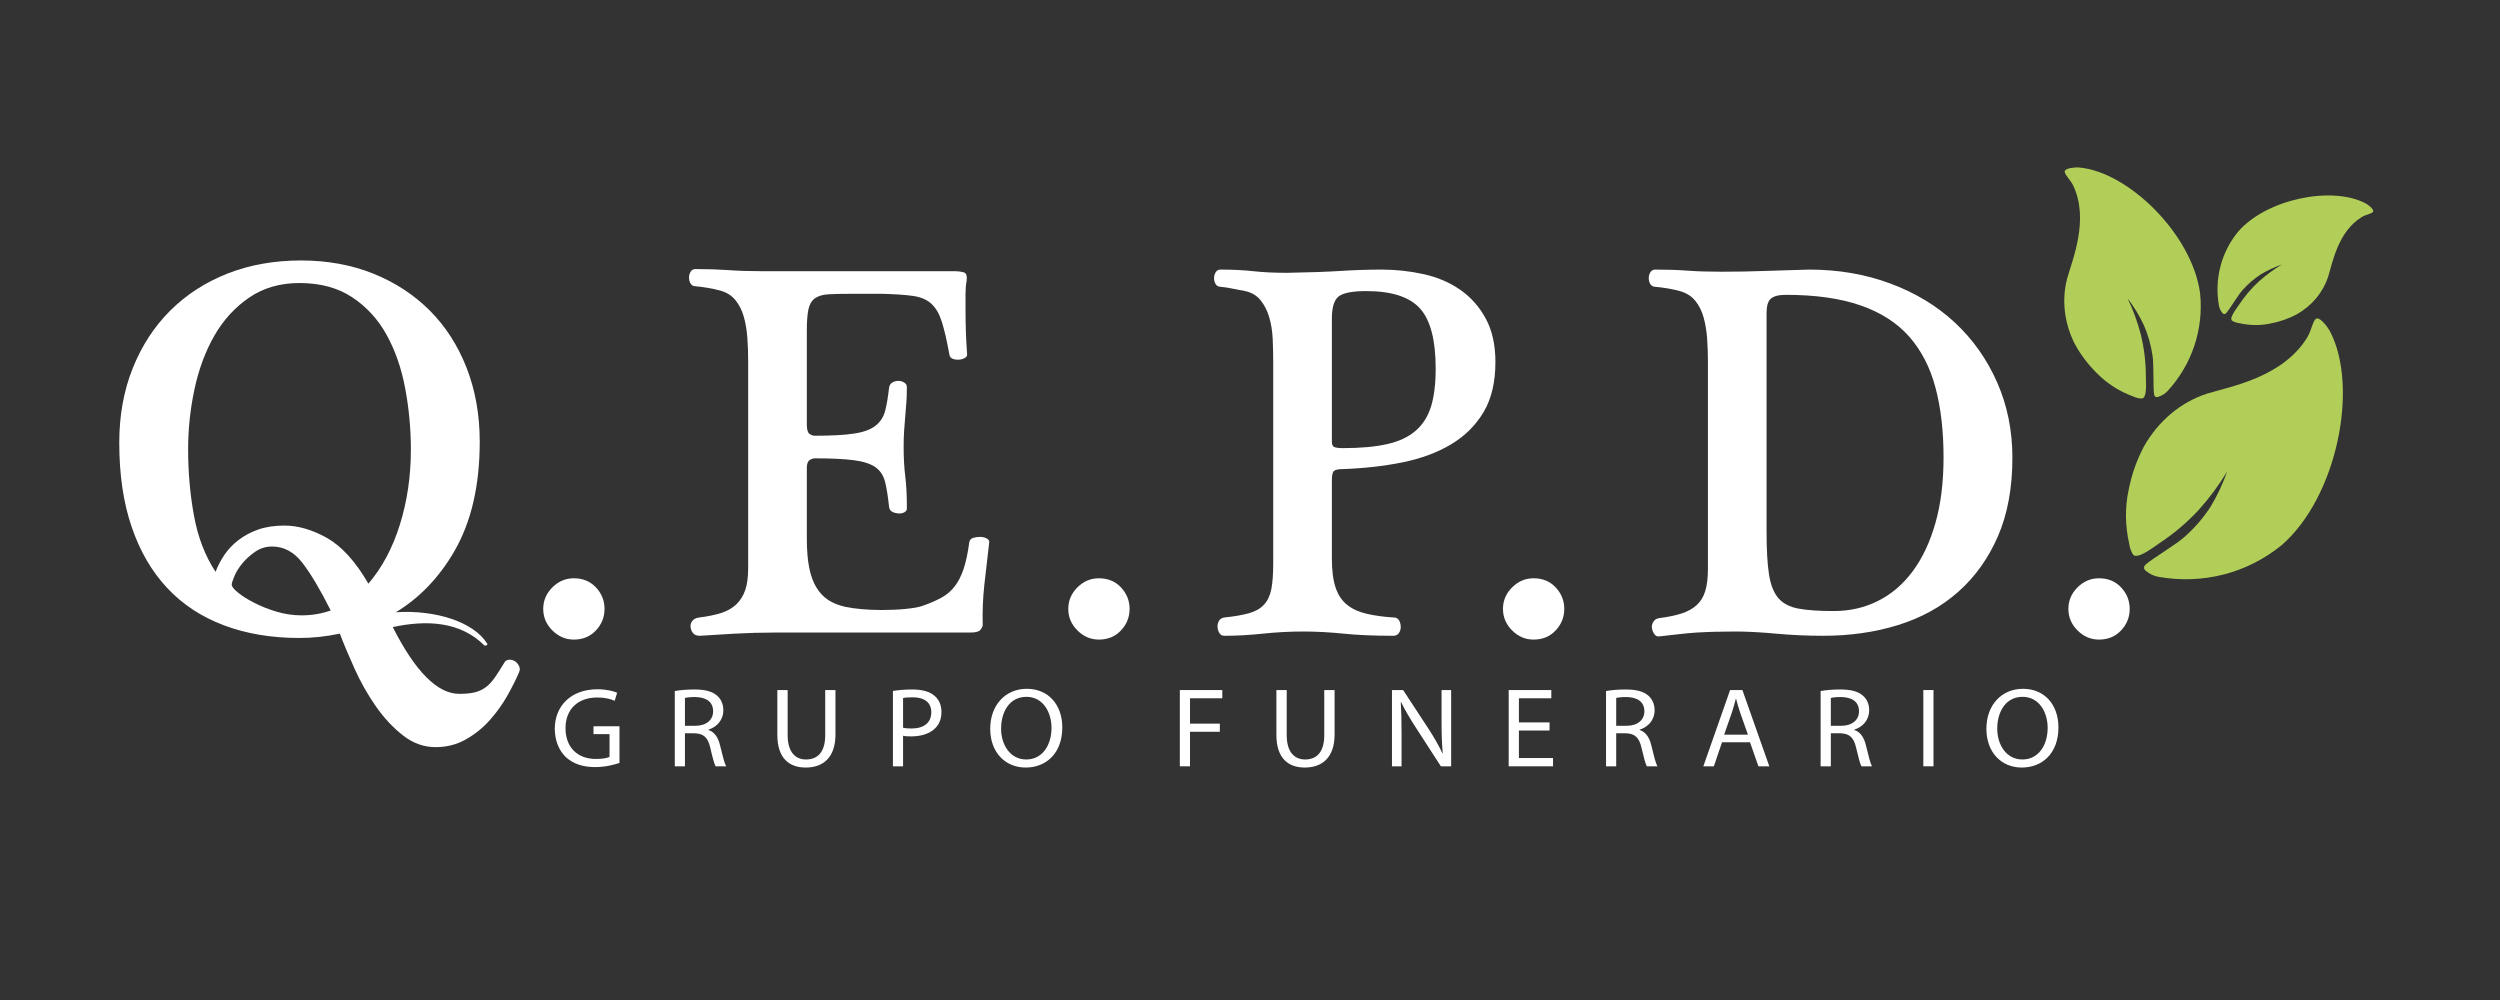 <svg xmlns="http://www.w3.org/2000/svg" xmlns:xlink="http://www.w3.org/1999/xlink" width="250" viewBox="0 0 187.5 75" height="100" preserveAspectRatio="xMidYMid meet"><rect x="0" y="0" width="187.5" height="75" fill="#333333" stroke="none"/><defs><clipPath id="ce98416db8"><path d="M 8.945 19 L 39 19 L 39 57 L 8.945 57 Z M 8.945 19 " clip-rule="nonzero"></path></clipPath><clipPath id="6e0a7b26b3"><path d="M 154 12.504 L 166 12.504 L 166 30 L 154 30 Z M 154 12.504 " clip-rule="nonzero"></path></clipPath><clipPath id="c73dc61ee4"><path d="M 166 14 L 177.996 14 L 177.996 25 L 166 25 Z M 166 14 " clip-rule="nonzero"></path></clipPath></defs><g clip-path="url(#ce98416db8)"><path fill="#ffffff" d="M 38.602 49.582 C 38.469 49.5 38.32 49.465 38.16 49.48 C 37.996 49.492 37.875 49.582 37.797 49.742 C 37.555 50.145 37.332 50.496 37.129 50.789 C 36.926 51.086 36.707 51.328 36.465 51.516 C 36.223 51.703 35.945 51.84 35.637 51.918 C 35.328 52 34.93 52.039 34.445 52.039 C 32.809 52.039 31.145 50.367 29.457 47.031 C 31.988 46.488 34.516 46.594 36.34 48.418 C 36.348 48.434 36.629 48.41 36.539 48.27 C 35.523 46.641 32.668 45.727 29.695 45.918 C 31.48 44.828 32.945 43.301 34.082 41.332 C 35.348 39.141 35.98 36.406 35.98 33.125 C 35.98 31.109 35.648 29.262 34.992 27.578 C 34.332 25.898 33.41 24.469 32.227 23.285 C 31.043 22.102 29.629 21.18 27.992 20.52 C 26.348 19.863 24.547 19.535 22.582 19.535 C 20.566 19.535 18.723 19.863 17.055 20.52 C 15.387 21.18 13.957 22.109 12.758 23.305 C 11.562 24.5 10.625 25.941 9.953 27.621 C 9.281 29.301 8.945 31.164 8.945 33.207 C 8.945 35.598 9.254 37.703 9.875 39.52 C 10.492 41.332 11.379 42.859 12.535 44.094 C 13.691 45.332 15.113 46.266 16.793 46.898 C 18.473 47.531 20.363 47.848 22.461 47.848 C 23.457 47.848 24.465 47.738 25.488 47.523 C 25.785 48.305 26.156 49.184 26.598 50.164 C 27.043 51.148 27.566 52.074 28.172 52.949 C 28.777 53.82 29.457 54.555 30.211 55.145 C 30.961 55.738 31.781 56.035 32.672 56.035 C 33.504 56.035 34.266 55.84 34.949 55.449 C 35.637 55.059 36.234 54.574 36.746 53.996 C 37.258 53.418 37.695 52.809 38.059 52.16 C 38.422 51.516 38.711 50.938 38.926 50.426 C 39.004 50.266 39.004 50.105 38.926 49.945 C 38.844 49.781 38.738 49.66 38.602 49.582 Z M 22.625 46.152 C 21.977 46.152 21.348 46.059 20.727 45.871 C 20.109 45.684 19.551 45.461 19.055 45.203 C 18.555 44.949 18.152 44.695 17.844 44.438 C 17.531 44.184 17.379 43.988 17.379 43.852 C 17.379 43.746 17.445 43.531 17.582 43.207 C 17.715 42.887 17.918 42.562 18.188 42.238 C 18.453 41.918 18.777 41.629 19.152 41.371 C 19.531 41.117 19.945 40.988 20.406 40.988 C 21.293 40.988 22.051 41.398 22.684 42.219 C 23.316 43.039 24.023 44.23 24.805 45.789 C 24.102 46.031 23.375 46.152 22.625 46.152 Z M 27.629 43.773 C 26.66 42.105 25.621 40.965 24.52 40.344 C 23.418 39.727 22.355 39.418 21.332 39.418 C 20.578 39.418 19.922 39.52 19.355 39.719 C 18.789 39.922 18.301 40.184 17.883 40.508 C 17.465 40.828 17.117 41.199 16.832 41.613 C 16.551 42.031 16.328 42.457 16.168 42.887 C 15.387 41.703 14.852 40.312 14.555 38.711 C 14.258 37.113 14.109 35.438 14.109 33.691 C 14.109 32.156 14.273 30.645 14.594 29.152 C 14.918 27.66 15.414 26.328 16.086 25.16 C 16.758 23.988 17.629 23.043 18.691 22.316 C 19.754 21.59 21.012 21.227 22.461 21.227 C 24.023 21.227 25.34 21.582 26.418 22.297 C 27.492 23.008 28.352 23.949 29 25.121 C 29.645 26.289 30.109 27.625 30.391 29.133 C 30.672 30.637 30.816 32.172 30.816 33.73 C 30.816 35.719 30.539 37.594 29.988 39.355 C 29.438 41.117 28.648 42.59 27.629 43.773 Z M 27.629 43.773 " fill-opacity="1" fill-rule="nonzero"></path></g><path fill="#ffffff" d="M 43.039 43.371 C 42.422 43.371 41.883 43.598 41.426 44.055 C 40.969 44.512 40.742 45.051 40.742 45.668 C 40.742 46.285 40.969 46.824 41.426 47.281 C 41.883 47.738 42.422 47.969 43.039 47.969 C 43.711 47.969 44.266 47.738 44.695 47.281 C 45.125 46.824 45.34 46.285 45.34 45.668 C 45.34 45.051 45.125 44.512 44.695 44.055 C 44.266 43.598 43.711 43.371 43.039 43.371 Z M 43.039 43.371 " fill-opacity="1" fill-rule="nonzero"></path><path fill="#ffffff" d="M 74.008 40.387 C 73.859 40.305 73.691 40.266 73.504 40.266 C 73.316 40.266 73.141 40.293 72.977 40.344 C 72.816 40.398 72.723 40.508 72.695 40.668 C 72.59 41.473 72.445 42.141 72.273 42.664 C 72.098 43.188 71.875 43.625 71.605 43.973 C 71.336 44.324 71.008 44.605 70.617 44.82 C 70.227 45.035 69.766 45.238 69.227 45.426 C 68.93 45.535 68.5 45.613 67.934 45.668 C 67.371 45.723 66.766 45.75 66.117 45.75 C 65.609 45.75 65.117 45.73 64.645 45.688 C 64.176 45.648 63.75 45.586 63.375 45.508 C 62.891 45.398 62.473 45.23 62.125 45.004 C 61.773 44.773 61.48 44.465 61.238 44.074 C 60.996 43.688 60.812 43.188 60.691 42.582 C 60.57 41.977 60.512 41.246 60.512 40.387 L 60.512 35.102 C 60.512 34.805 60.578 34.609 60.711 34.516 C 60.848 34.422 60.98 34.375 61.117 34.375 C 62.352 34.375 63.328 34.422 64.043 34.516 C 64.754 34.609 65.293 34.785 65.656 35.039 C 66.02 35.297 66.262 35.664 66.383 36.148 C 66.504 36.633 66.602 37.266 66.684 38.047 C 66.711 38.207 66.793 38.32 66.926 38.387 C 67.059 38.457 67.207 38.496 67.371 38.508 C 67.531 38.523 67.68 38.496 67.812 38.43 C 67.949 38.363 68.016 38.262 68.016 38.125 C 68.016 37.184 67.977 36.387 67.895 35.727 C 67.812 35.066 67.773 34.336 67.773 33.527 C 67.773 33.043 67.785 32.621 67.812 32.258 C 67.84 31.895 67.867 31.547 67.895 31.211 C 67.922 30.875 67.949 30.539 67.977 30.199 C 68 29.863 68.016 29.48 68.016 29.051 C 68.016 28.891 67.949 28.77 67.812 28.688 C 67.68 28.609 67.531 28.566 67.371 28.566 C 67.207 28.566 67.059 28.609 66.926 28.688 C 66.793 28.77 66.711 28.891 66.684 29.051 C 66.602 29.777 66.504 30.371 66.383 30.824 C 66.262 31.285 66.02 31.652 65.656 31.934 C 65.293 32.219 64.754 32.414 64.043 32.52 C 63.328 32.629 62.352 32.68 61.117 32.68 C 60.98 32.68 60.848 32.637 60.711 32.539 C 60.578 32.445 60.512 32.211 60.512 31.836 L 60.512 24.777 C 60.512 24.105 60.551 23.582 60.633 23.203 C 60.711 22.828 60.875 22.551 61.117 22.375 C 61.359 22.203 61.688 22.102 62.105 22.074 C 62.52 22.047 63.078 22.035 63.777 22.035 L 66.199 22.035 C 67.141 22.062 67.902 22.113 68.48 22.195 C 69.059 22.277 69.516 22.473 69.852 22.781 C 70.188 23.09 70.449 23.539 70.637 24.133 C 70.824 24.723 71.016 25.543 71.203 26.59 C 71.23 26.754 71.316 26.859 71.465 26.914 C 71.613 26.969 71.77 26.988 71.93 26.973 C 72.09 26.961 72.23 26.922 72.352 26.852 C 72.473 26.785 72.535 26.699 72.535 26.59 C 72.453 25.543 72.414 24.414 72.414 23.203 L 72.414 22.074 C 72.414 21.699 72.441 21.363 72.496 21.066 C 72.547 20.691 72.473 20.477 72.273 20.422 C 72.07 20.367 71.863 20.34 71.648 20.34 L 57.16 20.34 C 56.195 20.34 55.348 20.312 54.621 20.258 C 53.895 20.207 53.074 20.18 52.16 20.18 C 51.996 20.18 51.875 20.246 51.797 20.379 C 51.715 20.516 51.676 20.664 51.676 20.824 C 51.676 20.984 51.715 21.133 51.797 21.27 C 51.875 21.402 51.996 21.469 52.16 21.469 C 52.453 21.496 52.766 21.535 53.086 21.59 C 53.41 21.645 53.719 21.711 54.016 21.793 C 54.5 21.926 54.883 22.168 55.164 22.52 C 55.445 22.867 55.656 23.285 55.789 23.77 C 55.926 24.254 56.012 24.777 56.051 25.34 C 56.094 25.906 56.113 26.484 56.113 27.074 L 56.113 42.602 C 56.113 43.277 56.039 43.828 55.891 44.258 C 55.742 44.688 55.52 45.043 55.227 45.324 C 54.93 45.609 54.551 45.824 54.094 45.973 C 53.637 46.117 53.086 46.234 52.441 46.312 C 52.199 46.34 52.023 46.43 51.918 46.574 C 51.809 46.723 51.77 46.887 51.797 47.059 C 51.82 47.234 51.891 47.383 51.996 47.504 C 52.105 47.625 52.266 47.684 52.48 47.684 C 53.262 47.629 54.141 47.578 55.125 47.523 C 56.105 47.469 57.109 47.441 58.129 47.441 L 72.777 47.441 C 73.18 47.441 73.434 47.371 73.543 47.223 C 73.652 47.074 73.703 46.961 73.703 46.879 C 73.676 45.855 73.719 44.855 73.824 43.875 C 73.934 42.891 74.055 41.836 74.188 40.707 C 74.215 40.574 74.156 40.465 74.008 40.387 Z M 74.008 40.387 " fill-opacity="1" fill-rule="nonzero"></path><path fill="#ffffff" d="M 82.418 43.371 C 81.801 43.371 81.262 43.598 80.805 44.055 C 80.348 44.512 80.121 45.051 80.121 45.668 C 80.121 46.285 80.348 46.824 80.805 47.281 C 81.262 47.738 81.801 47.969 82.418 47.969 C 83.09 47.969 83.645 47.738 84.074 47.281 C 84.504 46.824 84.719 46.285 84.719 45.668 C 84.719 45.051 84.504 44.512 84.074 44.055 C 83.645 43.598 83.09 43.371 82.418 43.371 Z M 82.418 43.371 " fill-opacity="1" fill-rule="nonzero"></path><path fill="#ffffff" d="M 109.512 21.73 C 108.719 21.18 107.805 20.789 106.77 20.562 C 105.734 20.332 104.68 20.219 103.602 20.219 C 102.633 20.219 101.617 20.254 100.555 20.32 C 99.492 20.387 98.156 20.434 96.543 20.461 C 95.574 20.461 94.727 20.422 94 20.34 C 93.273 20.258 92.453 20.219 91.539 20.219 C 91.375 20.219 91.254 20.285 91.176 20.422 C 91.094 20.555 91.055 20.703 91.055 20.863 C 91.055 21.027 91.094 21.172 91.176 21.309 C 91.254 21.441 91.375 21.508 91.539 21.508 C 91.832 21.535 92.145 21.582 92.465 21.652 C 92.789 21.719 93.098 21.777 93.395 21.832 C 93.879 21.941 94.262 22.168 94.543 22.52 C 94.828 22.867 95.043 23.293 95.191 23.789 C 95.336 24.285 95.426 24.832 95.453 25.422 C 95.477 26.012 95.492 26.605 95.492 27.195 L 95.492 42.238 C 95.492 43.047 95.445 43.691 95.352 44.176 C 95.258 44.66 95.074 45.051 94.805 45.344 C 94.535 45.641 94.16 45.855 93.676 45.992 C 93.191 46.125 92.574 46.234 91.82 46.312 C 91.633 46.34 91.496 46.43 91.418 46.574 C 91.336 46.723 91.301 46.879 91.316 47.039 C 91.328 47.199 91.375 47.348 91.457 47.484 C 91.539 47.617 91.66 47.684 91.82 47.684 C 92.762 47.684 93.73 47.629 94.727 47.523 C 95.719 47.418 96.73 47.363 97.75 47.363 C 98.719 47.363 99.723 47.418 100.758 47.523 C 101.793 47.629 103.039 47.684 104.488 47.684 C 104.68 47.684 104.82 47.617 104.914 47.484 C 105.008 47.348 105.055 47.199 105.055 47.039 C 105.055 46.852 105.016 46.684 104.934 46.535 C 104.852 46.387 104.719 46.312 104.531 46.312 C 103.75 46.262 103.07 46.168 102.492 46.031 C 101.914 45.898 101.43 45.676 101.039 45.367 C 100.648 45.059 100.359 44.625 100.172 44.074 C 99.984 43.523 99.891 42.793 99.891 41.879 L 99.891 35.988 C 99.891 35.613 99.949 35.383 100.07 35.305 C 100.191 35.223 100.387 35.184 100.656 35.184 C 102.27 35.129 103.777 34.961 105.176 34.68 C 106.574 34.395 107.793 33.945 108.828 33.328 C 109.863 32.707 110.676 31.902 111.27 30.906 C 111.859 29.914 112.156 28.664 112.156 27.156 C 112.156 25.867 111.914 24.777 111.43 23.891 C 110.945 23 110.305 22.281 109.512 21.73 Z M 107.336 30.465 C 107.105 31.215 106.723 31.828 106.184 32.297 C 105.645 32.77 104.934 33.105 104.047 33.305 C 103.16 33.508 102.055 33.609 100.738 33.609 C 100.414 33.609 100.191 33.582 100.07 33.527 C 99.949 33.477 99.891 33.34 99.891 33.125 L 99.891 23.891 C 99.891 23.055 100.059 22.504 100.395 22.234 C 100.73 21.969 101.422 21.832 102.473 21.832 C 104.383 21.832 105.727 22.27 106.508 23.145 C 107.289 24.016 107.676 25.516 107.676 27.641 C 107.676 28.77 107.562 29.711 107.336 30.465 Z M 107.336 30.465 " fill-opacity="1" fill-rule="nonzero"></path><path fill="#ffffff" d="M 115.02 43.371 C 114.402 43.371 113.863 43.598 113.406 44.055 C 112.949 44.512 112.723 45.051 112.723 45.668 C 112.723 46.285 112.949 46.824 113.406 47.281 C 113.863 47.738 114.402 47.969 115.02 47.969 C 115.695 47.969 116.246 47.738 116.676 47.281 C 117.105 46.824 117.32 46.285 117.32 45.668 C 117.32 45.051 117.105 44.512 116.676 44.055 C 116.246 43.598 115.695 43.371 115.02 43.371 Z M 115.02 43.371 " fill-opacity="1" fill-rule="nonzero"></path><path fill="#ffffff" d="M 146.613 24.191 C 145.27 22.941 143.66 21.969 141.793 21.27 C 139.922 20.57 137.887 20.219 135.68 20.219 C 134.578 20.246 133.488 20.281 132.41 20.32 C 131.336 20.359 130.246 20.379 129.145 20.379 C 128.176 20.379 127.328 20.355 126.602 20.301 C 125.875 20.246 125.055 20.219 124.141 20.219 C 123.98 20.219 123.859 20.285 123.777 20.422 C 123.695 20.555 123.656 20.703 123.656 20.863 C 123.656 21.027 123.695 21.172 123.777 21.309 C 123.859 21.441 123.98 21.508 124.141 21.508 C 124.434 21.535 124.746 21.578 125.066 21.629 C 125.391 21.684 125.699 21.75 125.996 21.832 C 126.48 21.969 126.863 22.211 127.145 22.559 C 127.43 22.906 127.637 23.324 127.77 23.809 C 127.906 24.293 127.992 24.816 128.035 25.383 C 128.074 25.945 128.094 26.523 128.094 27.117 L 128.094 42.645 C 128.094 43.344 128.027 43.906 127.891 44.336 C 127.758 44.77 127.543 45.117 127.246 45.387 C 126.949 45.656 126.574 45.863 126.117 46.012 C 125.66 46.16 125.109 46.273 124.461 46.355 C 124.246 46.383 124.094 46.477 124 46.637 C 123.902 46.797 123.871 46.961 123.898 47.121 C 123.926 47.281 123.984 47.43 124.078 47.562 C 124.172 47.699 124.301 47.75 124.461 47.727 C 125 47.672 125.492 47.617 125.934 47.562 C 126.379 47.508 126.816 47.469 127.246 47.441 C 127.676 47.418 128.121 47.395 128.578 47.383 C 129.035 47.371 129.547 47.363 130.109 47.363 C 131.027 47.363 132.055 47.418 133.199 47.523 C 134.34 47.629 135.52 47.684 136.73 47.684 C 138.746 47.684 140.621 47.418 142.355 46.879 C 144.094 46.34 145.59 45.516 146.855 44.398 C 148.121 43.281 149.117 41.891 149.844 40.223 C 150.566 38.559 150.93 36.594 150.93 34.336 C 150.93 32.293 150.547 30.402 149.781 28.668 C 149.016 26.934 147.957 25.441 146.613 24.191 Z M 145.16 39.215 C 144.758 40.641 144.191 41.844 143.469 42.824 C 142.742 43.809 141.875 44.555 140.863 45.062 C 139.855 45.574 138.746 45.828 137.535 45.828 C 136.434 45.828 135.551 45.77 134.895 45.648 C 134.234 45.527 133.73 45.266 133.379 44.863 C 133.031 44.457 132.793 43.859 132.672 43.066 C 132.551 42.273 132.492 41.207 132.492 39.859 L 132.492 23.484 C 132.492 22.949 132.598 22.586 132.816 22.398 C 133.031 22.211 133.406 22.113 133.945 22.113 C 136.148 22.113 138.012 22.375 139.531 22.902 C 141.051 23.426 142.27 24.207 143.184 25.238 C 144.098 26.277 144.758 27.555 145.16 29.07 C 145.566 30.59 145.766 32.332 145.766 34.293 C 145.766 36.148 145.566 37.789 145.16 39.215 Z M 145.16 39.215 " fill-opacity="1" fill-rule="nonzero"></path><path fill="#ffffff" d="M 159.082 44.055 C 158.652 43.598 158.098 43.371 157.426 43.371 C 156.809 43.371 156.27 43.598 155.812 44.055 C 155.355 44.512 155.129 45.051 155.129 45.668 C 155.129 46.285 155.355 46.824 155.812 47.281 C 156.27 47.738 156.809 47.969 157.426 47.969 C 158.098 47.969 158.652 47.738 159.082 47.281 C 159.512 46.824 159.727 46.285 159.727 45.668 C 159.727 45.051 159.512 44.512 159.082 44.055 Z M 159.082 44.055 " fill-opacity="1" fill-rule="nonzero"></path><path fill="#b1ce58" d="M 159.695 40.801 C 159.383 39.445 159.367 38.051 159.648 36.738 C 159.879 35.574 160.266 34.473 160.805 33.469 C 161.891 31.559 163.555 30.168 165.523 29.523 C 167.316 28.98 171.184 28.305 173.031 25.328 C 173.375 24.77 173.48 23.93 173.762 23.883 C 174.062 23.836 174.594 24.555 174.75 24.848 C 176.934 29.023 175.285 37.297 171.109 40.898 C 168.508 43.008 165.195 43.852 161.859 43.258 C 161.531 43.195 161.211 43.043 160.938 42.812 C 160.871 42.766 160.824 42.695 160.801 42.613 C 160.785 42.5 160.863 42.398 160.941 42.328 C 161.402 41.906 163.23 40.832 163.852 40.254 C 164.594 39.605 165.25 38.844 165.805 37.988 C 166.297 37.168 166.711 36.285 167.039 35.359 C 166.414 36.398 165.699 37.363 164.902 38.246 C 164.008 39.207 163.012 40.047 161.934 40.754 C 160.879 41.516 160.266 41.852 159.992 41.613 C 159.836 41.371 159.734 41.09 159.695 40.801 Z M 159.695 40.801 " fill-opacity="1" fill-rule="nonzero"></path><g clip-path="url(#6e0a7b26b3)"><path fill="#b1ce58" d="M 160 29.738 C 158.965 29.363 158.031 28.766 157.281 28.004 C 156.609 27.344 156.047 26.602 155.613 25.801 C 154.816 24.234 154.613 22.496 155.039 20.875 C 155.453 19.418 156.684 16.488 155.504 13.941 C 155.281 13.465 154.77 13.027 154.863 12.816 C 154.961 12.59 155.672 12.539 155.93 12.562 C 159.648 12.887 164.426 17.602 165.008 22.004 C 165.281 24.695 164.406 27.316 162.57 29.328 C 162.383 29.527 162.145 29.676 161.871 29.762 C 161.812 29.789 161.746 29.789 161.68 29.77 C 161.598 29.73 161.566 29.633 161.555 29.551 C 161.473 29.055 161.551 27.34 161.438 26.668 C 161.328 25.883 161.105 25.105 160.777 24.359 C 160.449 23.664 160.043 23 159.566 22.375 C 159.988 23.25 160.32 24.156 160.559 25.082 C 160.809 26.109 160.938 27.152 160.938 28.191 C 160.988 29.242 160.945 29.805 160.668 29.887 C 160.438 29.891 160.207 29.836 160 29.738 Z M 160 29.738 " fill-opacity="1" fill-rule="nonzero"></path></g><g clip-path="url(#c73dc61ee4)"><path fill="#b1ce58" d="M 167.875 24.223 C 168.684 24.414 169.512 24.43 170.297 24.262 C 170.988 24.129 171.648 23.898 172.246 23.582 C 173.387 22.938 174.219 21.941 174.609 20.766 C 174.938 19.691 175.352 17.375 177.129 16.281 C 177.465 16.074 177.965 16.016 177.992 15.848 C 178.023 15.664 177.594 15.344 177.422 15.254 C 174.941 13.93 170.008 14.895 167.852 17.383 C 166.586 18.938 166.074 20.918 166.418 22.918 C 166.453 23.117 166.543 23.309 166.68 23.473 C 166.707 23.512 166.75 23.543 166.801 23.555 C 166.867 23.566 166.926 23.52 166.969 23.473 C 167.223 23.199 167.867 22.105 168.211 21.734 C 168.602 21.293 169.059 20.902 169.566 20.574 C 170.059 20.277 170.586 20.031 171.137 19.84 C 170.516 20.211 169.941 20.637 169.414 21.109 C 168.836 21.645 168.332 22.238 167.91 22.883 C 167.453 23.512 167.25 23.879 167.391 24.043 C 167.535 24.137 167.703 24.199 167.875 24.223 Z M 167.875 24.223 " fill-opacity="1" fill-rule="nonzero"></path></g><path fill="#ffffff" d="M 46.461 57.219 C 46.117 57.336 45.441 57.531 44.645 57.531 C 43.75 57.531 43.012 57.312 42.434 56.777 C 41.926 56.301 41.609 55.539 41.609 54.645 C 41.617 52.941 42.828 51.695 44.812 51.695 C 45.496 51.695 46.031 51.84 46.285 51.957 L 46.102 52.559 C 45.785 52.422 45.391 52.312 44.793 52.312 C 43.355 52.312 42.414 53.18 42.414 54.613 C 42.414 56.062 43.32 56.922 44.695 56.922 C 45.195 56.922 45.539 56.852 45.715 56.766 L 45.715 55.062 L 44.512 55.062 L 44.512 54.469 L 46.461 54.469 Z M 46.461 57.219 " fill-opacity="1" fill-rule="nonzero"></path><path fill="#ffffff" d="M 50.609 51.828 C 50.996 51.754 51.547 51.711 52.074 51.711 C 52.891 51.711 53.418 51.855 53.785 52.176 C 54.082 52.434 54.25 52.82 54.25 53.262 C 54.25 54.02 53.758 54.52 53.137 54.723 L 53.137 54.75 C 53.59 54.902 53.863 55.309 54.004 55.902 C 54.195 56.699 54.336 57.25 54.461 57.473 L 53.672 57.473 C 53.574 57.312 53.441 56.82 53.277 56.105 C 53.102 55.316 52.785 55.02 52.09 54.996 L 51.371 54.996 L 51.371 57.473 L 50.609 57.473 Z M 51.371 54.434 L 52.152 54.434 C 52.969 54.434 53.484 54 53.484 53.348 C 53.484 52.609 52.934 52.289 52.125 52.277 C 51.758 52.277 51.496 52.312 51.371 52.348 Z M 51.371 54.434 " fill-opacity="1" fill-rule="nonzero"></path><path fill="#ffffff" d="M 59.074 51.754 L 59.074 55.137 C 59.074 56.418 59.66 56.961 60.449 56.961 C 61.328 56.961 61.891 56.402 61.891 55.137 L 61.891 51.754 L 62.66 51.754 L 62.66 55.086 C 62.66 56.844 61.707 57.566 60.426 57.566 C 59.215 57.566 58.301 56.895 58.301 55.121 L 58.301 51.754 Z M 59.074 51.754 " fill-opacity="1" fill-rule="nonzero"></path><path fill="#ffffff" d="M 66.969 51.82 C 67.336 51.762 67.82 51.711 68.434 51.711 C 69.188 51.711 69.742 51.879 70.09 52.188 C 70.418 52.457 70.609 52.875 70.609 53.383 C 70.609 53.898 70.453 54.309 70.152 54.605 C 69.75 55.02 69.09 55.23 68.348 55.23 C 68.117 55.23 67.906 55.223 67.73 55.18 L 67.73 57.473 L 66.969 57.473 Z M 67.73 54.578 C 67.898 54.621 68.109 54.637 68.363 54.637 C 69.285 54.637 69.848 54.207 69.848 53.418 C 69.848 52.66 69.293 52.297 68.453 52.297 C 68.117 52.297 67.863 52.32 67.73 52.355 Z M 67.73 54.578 " fill-opacity="1" fill-rule="nonzero"></path><path fill="#ffffff" d="M 79.672 54.555 C 79.672 56.523 78.434 57.566 76.926 57.566 C 75.363 57.566 74.266 56.395 74.266 54.664 C 74.266 52.848 75.434 51.66 77.012 51.66 C 78.625 51.66 79.672 52.855 79.672 54.555 Z M 75.082 54.645 C 75.082 55.867 75.766 56.961 76.969 56.961 C 78.18 56.961 78.863 55.887 78.863 54.586 C 78.863 53.449 78.25 52.262 76.977 52.262 C 75.715 52.262 75.082 53.391 75.082 54.645 Z M 75.082 54.645 " fill-opacity="1" fill-rule="nonzero"></path><path fill="#ffffff" d="M 88.488 51.754 L 91.672 51.754 L 91.672 52.371 L 89.25 52.371 L 89.25 54.273 L 91.488 54.273 L 91.488 54.883 L 89.25 54.883 L 89.25 57.473 L 88.488 57.473 Z M 88.488 51.754 " fill-opacity="1" fill-rule="nonzero"></path><path fill="#ffffff" d="M 96.504 51.754 L 96.504 55.137 C 96.504 56.418 97.094 56.961 97.883 56.961 C 98.758 56.961 99.32 56.402 99.32 55.137 L 99.32 51.754 L 100.094 51.754 L 100.094 55.086 C 100.094 56.844 99.137 57.566 97.855 57.566 C 96.645 57.566 95.73 56.895 95.73 55.121 L 95.73 51.754 Z M 96.504 51.754 " fill-opacity="1" fill-rule="nonzero"></path><path fill="#ffffff" d="M 104.398 57.473 L 104.398 51.754 L 105.234 51.754 L 107.129 54.645 C 107.566 55.316 107.906 55.918 108.188 56.504 L 108.207 56.496 C 108.137 55.73 108.117 55.035 108.117 54.145 L 108.117 51.754 L 108.836 51.754 L 108.836 57.473 L 108.066 57.473 L 106.188 54.57 C 105.777 53.934 105.383 53.281 105.082 52.66 L 105.059 52.668 C 105.102 53.391 105.117 54.078 105.117 55.027 L 105.117 57.473 Z M 104.398 57.473 " fill-opacity="1" fill-rule="nonzero"></path><path fill="#ffffff" d="M 116.215 54.789 L 113.918 54.789 L 113.918 56.852 L 116.477 56.852 L 116.477 57.473 L 113.152 57.473 L 113.152 51.754 L 116.348 51.754 L 116.348 52.371 L 113.918 52.371 L 113.918 54.18 L 116.215 54.18 Z M 116.215 54.789 " fill-opacity="1" fill-rule="nonzero"></path><path fill="#ffffff" d="M 120.453 51.828 C 120.84 51.754 121.391 51.711 121.918 51.711 C 122.734 51.711 123.258 51.855 123.629 52.176 C 123.926 52.434 124.094 52.82 124.094 53.262 C 124.094 54.02 123.602 54.52 122.977 54.723 L 122.977 54.75 C 123.434 54.902 123.707 55.309 123.848 55.902 C 124.039 56.699 124.18 57.25 124.305 57.473 L 123.512 57.473 C 123.418 57.312 123.285 56.82 123.117 56.105 C 122.941 55.316 122.629 55.02 121.934 54.996 L 121.215 54.996 L 121.215 57.473 L 120.453 57.473 Z M 121.215 54.434 L 121.996 54.434 C 122.812 54.434 123.328 54 123.328 53.348 C 123.328 52.609 122.777 52.289 121.969 52.277 C 121.602 52.277 121.336 52.312 121.215 52.348 Z M 121.215 54.434 " fill-opacity="1" fill-rule="nonzero"></path><path fill="#ffffff" d="M 129.152 55.672 L 128.539 57.473 L 127.75 57.473 L 129.758 51.754 L 130.68 51.754 L 132.699 57.473 L 131.883 57.473 L 131.25 55.672 Z M 131.094 55.098 L 130.512 53.449 C 130.383 53.078 130.293 52.738 130.207 52.406 L 130.188 52.406 C 130.102 52.746 130.004 53.094 129.891 53.441 L 129.312 55.098 Z M 131.094 55.098 " fill-opacity="1" fill-rule="nonzero"></path><path fill="#ffffff" d="M 136.547 51.828 C 136.934 51.754 137.488 51.711 138.012 51.711 C 138.828 51.711 139.355 51.855 139.723 52.176 C 140.023 52.434 140.188 52.82 140.188 53.262 C 140.188 54.02 139.699 54.52 139.074 54.723 L 139.074 54.75 C 139.531 54.902 139.805 55.309 139.945 55.902 C 140.137 56.699 140.277 57.25 140.398 57.473 L 139.609 57.473 C 139.512 57.312 139.383 56.82 139.215 56.105 C 139.039 55.316 138.723 55.02 138.031 54.996 L 137.312 54.996 L 137.312 57.473 L 136.547 57.473 Z M 137.312 54.434 L 138.094 54.434 C 138.91 54.434 139.426 54 139.426 53.348 C 139.426 52.609 138.875 52.289 138.066 52.277 C 137.699 52.277 137.434 52.312 137.312 52.348 Z M 137.312 54.434 " fill-opacity="1" fill-rule="nonzero"></path><path fill="#ffffff" d="M 144.25 51.754 L 145.012 51.754 L 145.012 57.473 L 144.25 57.473 Z M 144.25 51.754 " fill-opacity="1" fill-rule="nonzero"></path><path fill="#ffffff" d="M 154.383 54.555 C 154.383 56.523 153.145 57.566 151.637 57.566 C 150.074 57.566 148.98 56.395 148.98 54.664 C 148.98 52.848 150.145 51.66 151.723 51.66 C 153.34 51.66 154.383 52.855 154.383 54.555 Z M 149.793 54.645 C 149.793 55.867 150.48 56.961 151.68 56.961 C 152.891 56.961 153.574 55.887 153.574 54.586 C 153.574 53.449 152.961 52.262 151.688 52.262 C 150.426 52.262 149.793 53.391 149.793 54.645 Z M 149.793 54.645 " fill-opacity="1" fill-rule="nonzero"></path></svg>
